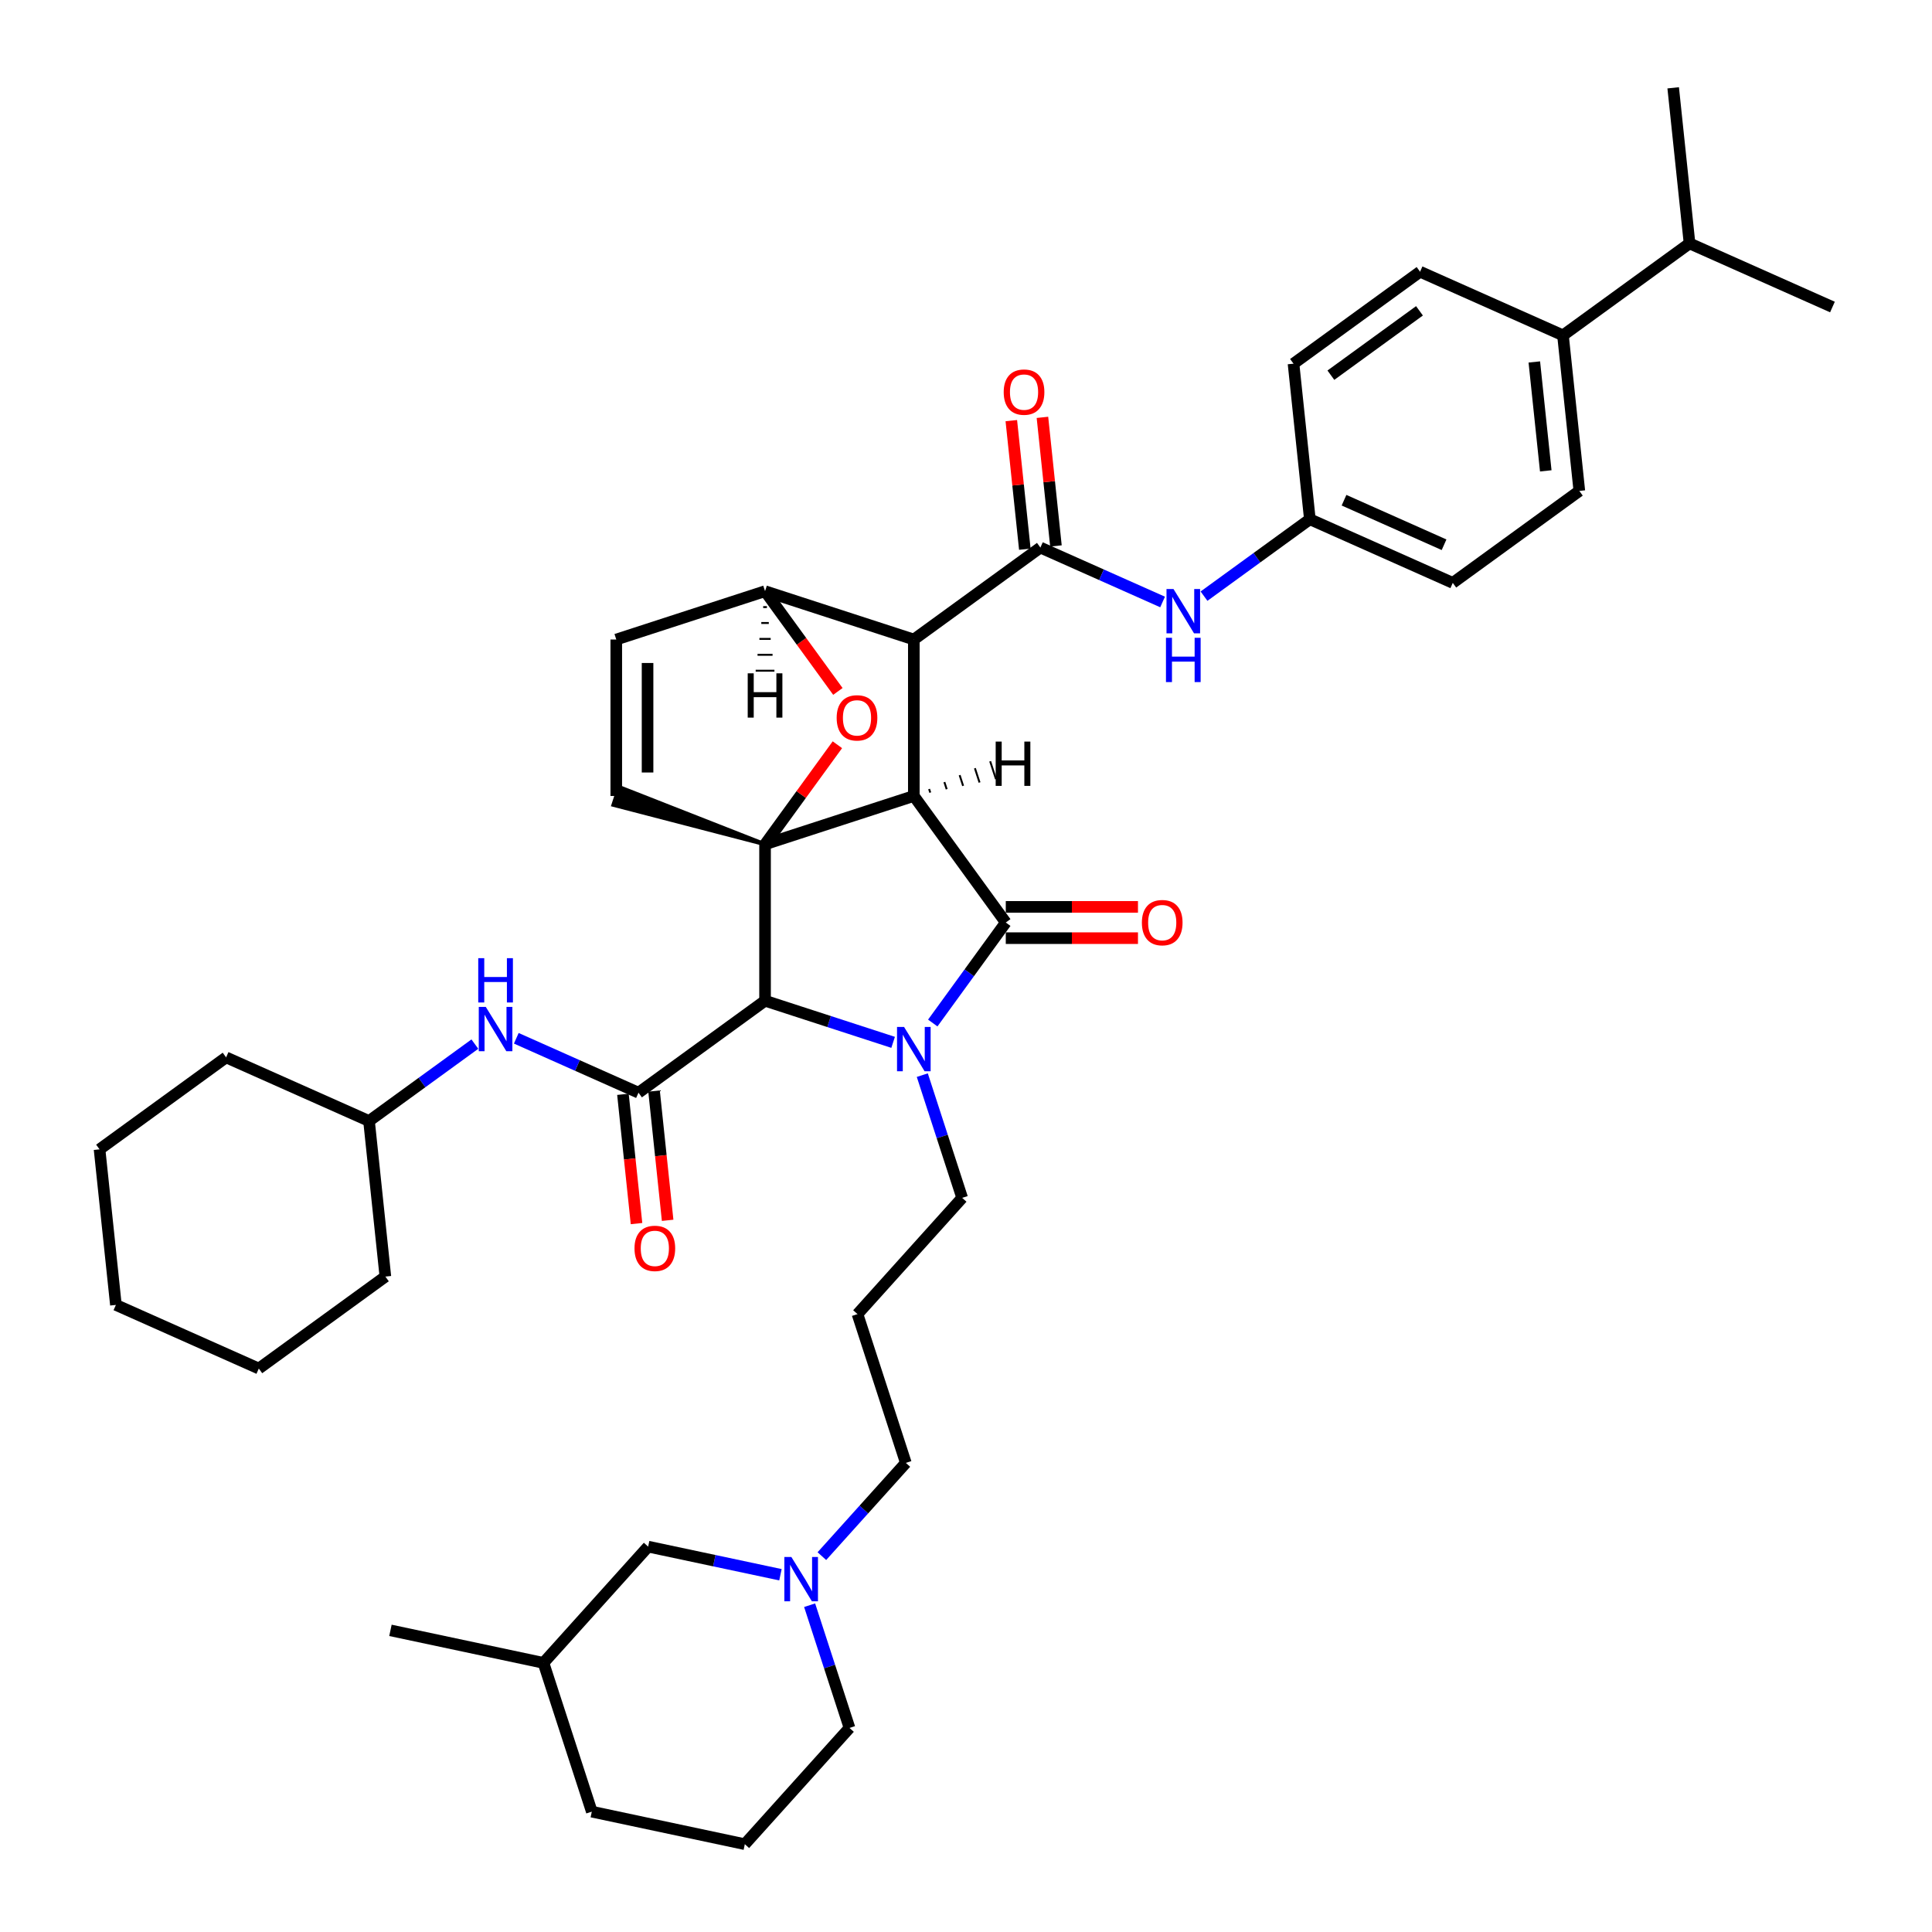 <?xml version='1.0' encoding='iso-8859-1'?>
<svg version='1.1' baseProfile='full'
              xmlns='http://www.w3.org/2000/svg'
                      xmlns:rdkit='http://www.rdkit.org/xml'
                      xmlns:xlink='http://www.w3.org/1999/xlink'
                  xml:space='preserve'
width='1000px' height='1000px' viewBox='0 0 1000 1000'>
<!-- END OF HEADER -->
<rect style='opacity:1.0;fill:#FFFFFF;stroke:none' width='1000' height='1000' x='0' y='0'> </rect>
<path class='bond-0' d='M 472.997,411.987 L 395.989,437.009' style='fill:none;fill-rule:evenodd;stroke:#000000;stroke-width:6px;stroke-linecap:butt;stroke-linejoin:miter;stroke-opacity:1' />
<path class='bond-2' d='M 472.997,411.987 L 472.997,331.016' style='fill:none;fill-rule:evenodd;stroke:#000000;stroke-width:6px;stroke-linecap:butt;stroke-linejoin:miter;stroke-opacity:1' />
<path class='bond-42' d='M 472.997,411.987 L 520.591,477.494' style='fill:none;fill-rule:evenodd;stroke:#000000;stroke-width:6px;stroke-linecap:butt;stroke-linejoin:miter;stroke-opacity:1' />
<path class='bond-47' d='M 481.501,410.246 L 480.9,408.398' style='fill:none;fill-rule:evenodd;stroke:#000000;stroke-width:1.0px;stroke-linecap:butt;stroke-linejoin:miter;stroke-opacity:1' />
<path class='bond-47' d='M 490.005,408.505 L 488.804,404.808' style='fill:none;fill-rule:evenodd;stroke:#000000;stroke-width:1.0px;stroke-linecap:butt;stroke-linejoin:miter;stroke-opacity:1' />
<path class='bond-47' d='M 498.508,406.763 L 496.707,401.219' style='fill:none;fill-rule:evenodd;stroke:#000000;stroke-width:1.0px;stroke-linecap:butt;stroke-linejoin:miter;stroke-opacity:1' />
<path class='bond-47' d='M 507.012,405.022 L 504.61,397.629' style='fill:none;fill-rule:evenodd;stroke:#000000;stroke-width:1.0px;stroke-linecap:butt;stroke-linejoin:miter;stroke-opacity:1' />
<path class='bond-47' d='M 515.516,403.28 L 512.513,394.039' style='fill:none;fill-rule:evenodd;stroke:#000000;stroke-width:1.0px;stroke-linecap:butt;stroke-linejoin:miter;stroke-opacity:1' />
<path class='bond-43' d='M 395.989,437.009 L 414.709,411.243' style='fill:none;fill-rule:evenodd;stroke:#000000;stroke-width:6px;stroke-linecap:butt;stroke-linejoin:miter;stroke-opacity:1' />
<path class='bond-43' d='M 414.709,411.243 L 433.429,385.477' style='fill:none;fill-rule:evenodd;stroke:#FF0000;stroke-width:6px;stroke-linecap:butt;stroke-linejoin:miter;stroke-opacity:1' />
<path class='bond-44' d='M 395.989,437.009 L 395.989,517.98' style='fill:none;fill-rule:evenodd;stroke:#000000;stroke-width:6px;stroke-linecap:butt;stroke-linejoin:miter;stroke-opacity:1' />
<path class='bond-45' d='M 395.989,437.009 L 320.482,407.367 L 317.48,416.608 Z' style='fill:#000000;fill-rule:evenodd;fill-opacity:1;stroke:#000000;stroke-width:2px;stroke-linecap:butt;stroke-linejoin:miter;stroke-opacity:1;' />
<path class='bond-1' d='M 462.276,539.518 L 429.133,528.749' style='fill:none;fill-rule:evenodd;stroke:#0000FF;stroke-width:6px;stroke-linecap:butt;stroke-linejoin:miter;stroke-opacity:1' />
<path class='bond-1' d='M 429.133,528.749 L 395.989,517.98' style='fill:none;fill-rule:evenodd;stroke:#000000;stroke-width:6px;stroke-linecap:butt;stroke-linejoin:miter;stroke-opacity:1' />
<path class='bond-13' d='M 477.38,556.491 L 487.699,588.25' style='fill:none;fill-rule:evenodd;stroke:#0000FF;stroke-width:6px;stroke-linecap:butt;stroke-linejoin:miter;stroke-opacity:1' />
<path class='bond-13' d='M 487.699,588.25 L 498.018,620.009' style='fill:none;fill-rule:evenodd;stroke:#000000;stroke-width:6px;stroke-linecap:butt;stroke-linejoin:miter;stroke-opacity:1' />
<path class='bond-41' d='M 482.798,529.512 L 501.694,503.503' style='fill:none;fill-rule:evenodd;stroke:#0000FF;stroke-width:6px;stroke-linecap:butt;stroke-linejoin:miter;stroke-opacity:1' />
<path class='bond-41' d='M 501.694,503.503 L 520.591,477.494' style='fill:none;fill-rule:evenodd;stroke:#000000;stroke-width:6px;stroke-linecap:butt;stroke-linejoin:miter;stroke-opacity:1' />
<path class='bond-3' d='M 395.989,517.98 L 330.482,565.574' style='fill:none;fill-rule:evenodd;stroke:#000000;stroke-width:6px;stroke-linecap:butt;stroke-linejoin:miter;stroke-opacity:1' />
<path class='bond-4' d='M 472.997,331.016 L 538.504,283.423' style='fill:none;fill-rule:evenodd;stroke:#000000;stroke-width:6px;stroke-linecap:butt;stroke-linejoin:miter;stroke-opacity:1' />
<path class='bond-37' d='M 472.997,331.016 L 395.989,305.995' style='fill:none;fill-rule:evenodd;stroke:#000000;stroke-width:6px;stroke-linecap:butt;stroke-linejoin:miter;stroke-opacity:1' />
<path class='bond-5' d='M 433.688,357.882 L 414.838,331.939' style='fill:none;fill-rule:evenodd;stroke:#FF0000;stroke-width:6px;stroke-linecap:butt;stroke-linejoin:miter;stroke-opacity:1' />
<path class='bond-5' d='M 414.838,331.939 L 395.989,305.995' style='fill:none;fill-rule:evenodd;stroke:#000000;stroke-width:6px;stroke-linecap:butt;stroke-linejoin:miter;stroke-opacity:1' />
<path class='bond-8' d='M 330.482,565.574 L 298.857,551.493' style='fill:none;fill-rule:evenodd;stroke:#000000;stroke-width:6px;stroke-linecap:butt;stroke-linejoin:miter;stroke-opacity:1' />
<path class='bond-8' d='M 298.857,551.493 L 267.232,537.413' style='fill:none;fill-rule:evenodd;stroke:#0000FF;stroke-width:6px;stroke-linecap:butt;stroke-linejoin:miter;stroke-opacity:1' />
<path class='bond-10' d='M 322.429,566.42 L 325.945,599.874' style='fill:none;fill-rule:evenodd;stroke:#000000;stroke-width:6px;stroke-linecap:butt;stroke-linejoin:miter;stroke-opacity:1' />
<path class='bond-10' d='M 325.945,599.874 L 329.462,633.328' style='fill:none;fill-rule:evenodd;stroke:#FF0000;stroke-width:6px;stroke-linecap:butt;stroke-linejoin:miter;stroke-opacity:1' />
<path class='bond-10' d='M 338.535,564.727 L 342.051,598.181' style='fill:none;fill-rule:evenodd;stroke:#000000;stroke-width:6px;stroke-linecap:butt;stroke-linejoin:miter;stroke-opacity:1' />
<path class='bond-10' d='M 342.051,598.181 L 345.567,631.635' style='fill:none;fill-rule:evenodd;stroke:#FF0000;stroke-width:6px;stroke-linecap:butt;stroke-linejoin:miter;stroke-opacity:1' />
<path class='bond-7' d='M 538.504,283.423 L 570.129,297.503' style='fill:none;fill-rule:evenodd;stroke:#000000;stroke-width:6px;stroke-linecap:butt;stroke-linejoin:miter;stroke-opacity:1' />
<path class='bond-7' d='M 570.129,297.503 L 601.754,311.583' style='fill:none;fill-rule:evenodd;stroke:#0000FF;stroke-width:6px;stroke-linecap:butt;stroke-linejoin:miter;stroke-opacity:1' />
<path class='bond-11' d='M 546.557,282.576 L 543.059,249.3' style='fill:none;fill-rule:evenodd;stroke:#000000;stroke-width:6px;stroke-linecap:butt;stroke-linejoin:miter;stroke-opacity:1' />
<path class='bond-11' d='M 543.059,249.3 L 539.562,216.024' style='fill:none;fill-rule:evenodd;stroke:#FF0000;stroke-width:6px;stroke-linecap:butt;stroke-linejoin:miter;stroke-opacity:1' />
<path class='bond-11' d='M 530.451,284.269 L 526.954,250.993' style='fill:none;fill-rule:evenodd;stroke:#000000;stroke-width:6px;stroke-linecap:butt;stroke-linejoin:miter;stroke-opacity:1' />
<path class='bond-11' d='M 526.954,250.993 L 523.456,217.717' style='fill:none;fill-rule:evenodd;stroke:#FF0000;stroke-width:6px;stroke-linecap:butt;stroke-linejoin:miter;stroke-opacity:1' />
<path class='bond-36' d='M 395.989,305.995 L 318.981,331.016' style='fill:none;fill-rule:evenodd;stroke:#000000;stroke-width:6px;stroke-linecap:butt;stroke-linejoin:miter;stroke-opacity:1' />
<path class='bond-48' d='M 395.017,314.228 L 396.961,314.228' style='fill:none;fill-rule:evenodd;stroke:#000000;stroke-width:1.0px;stroke-linecap:butt;stroke-linejoin:miter;stroke-opacity:1' />
<path class='bond-48' d='M 394.046,322.461 L 397.932,322.461' style='fill:none;fill-rule:evenodd;stroke:#000000;stroke-width:1.0px;stroke-linecap:butt;stroke-linejoin:miter;stroke-opacity:1' />
<path class='bond-48' d='M 393.074,330.694 L 398.904,330.694' style='fill:none;fill-rule:evenodd;stroke:#000000;stroke-width:1.0px;stroke-linecap:butt;stroke-linejoin:miter;stroke-opacity:1' />
<path class='bond-48' d='M 392.102,338.927 L 399.876,338.927' style='fill:none;fill-rule:evenodd;stroke:#000000;stroke-width:1.0px;stroke-linecap:butt;stroke-linejoin:miter;stroke-opacity:1' />
<path class='bond-48' d='M 391.131,347.161 L 400.847,347.161' style='fill:none;fill-rule:evenodd;stroke:#000000;stroke-width:1.0px;stroke-linecap:butt;stroke-linejoin:miter;stroke-opacity:1' />
<path class='bond-6' d='M 318.981,411.987 L 318.981,331.016' style='fill:none;fill-rule:evenodd;stroke:#000000;stroke-width:6px;stroke-linecap:butt;stroke-linejoin:miter;stroke-opacity:1' />
<path class='bond-6' d='M 335.175,399.842 L 335.175,343.162' style='fill:none;fill-rule:evenodd;stroke:#000000;stroke-width:6px;stroke-linecap:butt;stroke-linejoin:miter;stroke-opacity:1' />
<path class='bond-14' d='M 623.195,308.568 L 650.589,288.665' style='fill:none;fill-rule:evenodd;stroke:#0000FF;stroke-width:6px;stroke-linecap:butt;stroke-linejoin:miter;stroke-opacity:1' />
<path class='bond-14' d='M 650.589,288.665 L 677.982,268.763' style='fill:none;fill-rule:evenodd;stroke:#000000;stroke-width:6px;stroke-linecap:butt;stroke-linejoin:miter;stroke-opacity:1' />
<path class='bond-20' d='M 245.791,540.429 L 218.397,560.331' style='fill:none;fill-rule:evenodd;stroke:#0000FF;stroke-width:6px;stroke-linecap:butt;stroke-linejoin:miter;stroke-opacity:1' />
<path class='bond-20' d='M 218.397,560.331 L 191.004,580.233' style='fill:none;fill-rule:evenodd;stroke:#000000;stroke-width:6px;stroke-linecap:butt;stroke-linejoin:miter;stroke-opacity:1' />
<path class='bond-46' d='M 589.011,469.397 L 554.801,469.397' style='fill:none;fill-rule:evenodd;stroke:#FF0000;stroke-width:6px;stroke-linecap:butt;stroke-linejoin:miter;stroke-opacity:1' />
<path class='bond-46' d='M 554.801,469.397 L 520.591,469.397' style='fill:none;fill-rule:evenodd;stroke:#000000;stroke-width:6px;stroke-linecap:butt;stroke-linejoin:miter;stroke-opacity:1' />
<path class='bond-46' d='M 589.011,485.591 L 554.801,485.591' style='fill:none;fill-rule:evenodd;stroke:#FF0000;stroke-width:6px;stroke-linecap:butt;stroke-linejoin:miter;stroke-opacity:1' />
<path class='bond-46' d='M 554.801,485.591 L 520.591,485.591' style='fill:none;fill-rule:evenodd;stroke:#000000;stroke-width:6px;stroke-linecap:butt;stroke-linejoin:miter;stroke-opacity:1' />
<path class='bond-9' d='M 425.4,805.458 L 447.13,781.324' style='fill:none;fill-rule:evenodd;stroke:#0000FF;stroke-width:6px;stroke-linecap:butt;stroke-linejoin:miter;stroke-opacity:1' />
<path class='bond-9' d='M 447.13,781.324 L 468.86,757.191' style='fill:none;fill-rule:evenodd;stroke:#000000;stroke-width:6px;stroke-linecap:butt;stroke-linejoin:miter;stroke-opacity:1' />
<path class='bond-17' d='M 403.959,815.085 L 369.718,807.807' style='fill:none;fill-rule:evenodd;stroke:#0000FF;stroke-width:6px;stroke-linecap:butt;stroke-linejoin:miter;stroke-opacity:1' />
<path class='bond-17' d='M 369.718,807.807 L 335.478,800.529' style='fill:none;fill-rule:evenodd;stroke:#000000;stroke-width:6px;stroke-linecap:butt;stroke-linejoin:miter;stroke-opacity:1' />
<path class='bond-24' d='M 419.063,830.854 L 429.382,862.613' style='fill:none;fill-rule:evenodd;stroke:#0000FF;stroke-width:6px;stroke-linecap:butt;stroke-linejoin:miter;stroke-opacity:1' />
<path class='bond-24' d='M 429.382,862.613 L 439.701,894.372' style='fill:none;fill-rule:evenodd;stroke:#000000;stroke-width:6px;stroke-linecap:butt;stroke-linejoin:miter;stroke-opacity:1' />
<path class='bond-12' d='M 808.996,173.576 L 817.46,254.103' style='fill:none;fill-rule:evenodd;stroke:#000000;stroke-width:6px;stroke-linecap:butt;stroke-linejoin:miter;stroke-opacity:1' />
<path class='bond-12' d='M 794.16,187.348 L 800.085,243.717' style='fill:none;fill-rule:evenodd;stroke:#000000;stroke-width:6px;stroke-linecap:butt;stroke-linejoin:miter;stroke-opacity:1' />
<path class='bond-19' d='M 808.996,173.576 L 874.503,125.982' style='fill:none;fill-rule:evenodd;stroke:#000000;stroke-width:6px;stroke-linecap:butt;stroke-linejoin:miter;stroke-opacity:1' />
<path class='bond-39' d='M 808.996,173.576 L 735.025,140.642' style='fill:none;fill-rule:evenodd;stroke:#000000;stroke-width:6px;stroke-linecap:butt;stroke-linejoin:miter;stroke-opacity:1' />
<path class='bond-18' d='M 498.018,620.009 L 443.838,680.183' style='fill:none;fill-rule:evenodd;stroke:#000000;stroke-width:6px;stroke-linecap:butt;stroke-linejoin:miter;stroke-opacity:1' />
<path class='bond-21' d='M 677.982,268.763 L 669.518,188.235' style='fill:none;fill-rule:evenodd;stroke:#000000;stroke-width:6px;stroke-linecap:butt;stroke-linejoin:miter;stroke-opacity:1' />
<path class='bond-22' d='M 677.982,268.763 L 751.953,301.697' style='fill:none;fill-rule:evenodd;stroke:#000000;stroke-width:6px;stroke-linecap:butt;stroke-linejoin:miter;stroke-opacity:1' />
<path class='bond-22' d='M 695.664,258.909 L 747.444,281.963' style='fill:none;fill-rule:evenodd;stroke:#000000;stroke-width:6px;stroke-linecap:butt;stroke-linejoin:miter;stroke-opacity:1' />
<path class='bond-15' d='M 817.46,254.103 L 751.953,301.697' style='fill:none;fill-rule:evenodd;stroke:#000000;stroke-width:6px;stroke-linecap:butt;stroke-linejoin:miter;stroke-opacity:1' />
<path class='bond-16' d='M 735.025,140.642 L 669.518,188.235' style='fill:none;fill-rule:evenodd;stroke:#000000;stroke-width:6px;stroke-linecap:butt;stroke-linejoin:miter;stroke-opacity:1' />
<path class='bond-16' d='M 734.718,160.882 L 688.863,194.198' style='fill:none;fill-rule:evenodd;stroke:#000000;stroke-width:6px;stroke-linecap:butt;stroke-linejoin:miter;stroke-opacity:1' />
<path class='bond-25' d='M 335.478,800.529 L 281.298,860.703' style='fill:none;fill-rule:evenodd;stroke:#000000;stroke-width:6px;stroke-linecap:butt;stroke-linejoin:miter;stroke-opacity:1' />
<path class='bond-23' d='M 443.838,680.183 L 468.86,757.191' style='fill:none;fill-rule:evenodd;stroke:#000000;stroke-width:6px;stroke-linecap:butt;stroke-linejoin:miter;stroke-opacity:1' />
<path class='bond-28' d='M 874.503,125.982 L 948.474,158.916' style='fill:none;fill-rule:evenodd;stroke:#000000;stroke-width:6px;stroke-linecap:butt;stroke-linejoin:miter;stroke-opacity:1' />
<path class='bond-29' d='M 874.503,125.982 L 866.039,45.455' style='fill:none;fill-rule:evenodd;stroke:#000000;stroke-width:6px;stroke-linecap:butt;stroke-linejoin:miter;stroke-opacity:1' />
<path class='bond-30' d='M 191.004,580.233 L 199.468,660.761' style='fill:none;fill-rule:evenodd;stroke:#000000;stroke-width:6px;stroke-linecap:butt;stroke-linejoin:miter;stroke-opacity:1' />
<path class='bond-31' d='M 191.004,580.233 L 117.033,547.299' style='fill:none;fill-rule:evenodd;stroke:#000000;stroke-width:6px;stroke-linecap:butt;stroke-linejoin:miter;stroke-opacity:1' />
<path class='bond-26' d='M 439.701,894.372 L 385.521,954.545' style='fill:none;fill-rule:evenodd;stroke:#000000;stroke-width:6px;stroke-linecap:butt;stroke-linejoin:miter;stroke-opacity:1' />
<path class='bond-32' d='M 281.298,860.703 L 202.096,843.868' style='fill:none;fill-rule:evenodd;stroke:#000000;stroke-width:6px;stroke-linecap:butt;stroke-linejoin:miter;stroke-opacity:1' />
<path class='bond-40' d='M 281.298,860.703 L 306.319,937.711' style='fill:none;fill-rule:evenodd;stroke:#000000;stroke-width:6px;stroke-linecap:butt;stroke-linejoin:miter;stroke-opacity:1' />
<path class='bond-27' d='M 385.521,954.545 L 306.319,937.711' style='fill:none;fill-rule:evenodd;stroke:#000000;stroke-width:6px;stroke-linecap:butt;stroke-linejoin:miter;stroke-opacity:1' />
<path class='bond-34' d='M 199.468,660.761 L 133.961,708.354' style='fill:none;fill-rule:evenodd;stroke:#000000;stroke-width:6px;stroke-linecap:butt;stroke-linejoin:miter;stroke-opacity:1' />
<path class='bond-33' d='M 117.033,547.299 L 51.526,594.893' style='fill:none;fill-rule:evenodd;stroke:#000000;stroke-width:6px;stroke-linecap:butt;stroke-linejoin:miter;stroke-opacity:1' />
<path class='bond-35' d='M 51.526,594.893 L 59.99,675.421' style='fill:none;fill-rule:evenodd;stroke:#000000;stroke-width:6px;stroke-linecap:butt;stroke-linejoin:miter;stroke-opacity:1' />
<path class='bond-38' d='M 133.961,708.354 L 59.99,675.421' style='fill:none;fill-rule:evenodd;stroke:#000000;stroke-width:6px;stroke-linecap:butt;stroke-linejoin:miter;stroke-opacity:1' />
<path  class='atom-2' d='M 467.928 531.536
L 475.442 543.682
Q 476.187 544.88, 477.386 547.05
Q 478.584 549.22, 478.649 549.35
L 478.649 531.536
L 481.693 531.536
L 481.693 554.467
L 478.552 554.467
L 470.487 541.188
Q 469.548 539.633, 468.544 537.852
Q 467.572 536.07, 467.28 535.52
L 467.28 554.467
L 464.301 554.467
L 464.301 531.536
L 467.928 531.536
' fill='#0000FF'/>
<path  class='atom-5' d='M 433.056 371.567
Q 433.056 366.061, 435.777 362.984
Q 438.498 359.907, 443.583 359.907
Q 448.668 359.907, 451.388 362.984
Q 454.109 366.061, 454.109 371.567
Q 454.109 377.137, 451.356 380.311
Q 448.603 383.453, 443.583 383.453
Q 438.53 383.453, 435.777 380.311
Q 433.056 377.17, 433.056 371.567
M 443.583 380.862
Q 447.081 380.862, 448.959 378.53
Q 450.87 376.166, 450.87 371.567
Q 450.87 367.065, 448.959 364.797
Q 447.081 362.498, 443.583 362.498
Q 440.085 362.498, 438.174 364.765
Q 436.295 367.032, 436.295 371.567
Q 436.295 376.198, 438.174 378.53
Q 440.085 380.862, 443.583 380.862
' fill='#FF0000'/>
<path  class='atom-11' d='M 607.406 304.891
L 614.92 317.037
Q 615.665 318.235, 616.863 320.405
Q 618.062 322.575, 618.127 322.705
L 618.127 304.891
L 621.171 304.891
L 621.171 327.822
L 618.029 327.822
L 609.965 314.543
Q 609.025 312.988, 608.021 311.207
Q 607.05 309.425, 606.758 308.875
L 606.758 327.822
L 603.779 327.822
L 603.779 304.891
L 607.406 304.891
' fill='#0000FF'/>
<path  class='atom-11' d='M 603.503 330.115
L 606.613 330.115
L 606.613 339.864
L 618.337 339.864
L 618.337 330.115
L 621.446 330.115
L 621.446 353.046
L 618.337 353.046
L 618.337 342.455
L 606.613 342.455
L 606.613 353.046
L 603.503 353.046
L 603.503 330.115
' fill='#0000FF'/>
<path  class='atom-12' d='M 251.442 521.174
L 258.956 533.32
Q 259.701 534.518, 260.9 536.688
Q 262.098 538.858, 262.163 538.988
L 262.163 521.174
L 265.207 521.174
L 265.207 544.105
L 262.066 544.105
L 254.001 530.826
Q 253.062 529.271, 252.058 527.49
Q 251.086 525.709, 250.795 525.158
L 250.795 544.105
L 247.815 544.105
L 247.815 521.174
L 251.442 521.174
' fill='#0000FF'/>
<path  class='atom-12' d='M 247.54 495.95
L 250.649 495.95
L 250.649 505.699
L 262.373 505.699
L 262.373 495.95
L 265.483 495.95
L 265.483 518.881
L 262.373 518.881
L 262.373 508.29
L 250.649 508.29
L 250.649 518.881
L 247.54 518.881
L 247.54 495.95
' fill='#0000FF'/>
<path  class='atom-13' d='M 591.036 477.559
Q 591.036 472.053, 593.756 468.976
Q 596.477 465.899, 601.562 465.899
Q 606.647 465.899, 609.367 468.976
Q 612.088 472.053, 612.088 477.559
Q 612.088 483.13, 609.335 486.304
Q 606.582 489.446, 601.562 489.446
Q 596.509 489.446, 593.756 486.304
Q 591.036 483.162, 591.036 477.559
M 601.562 486.855
Q 605.06 486.855, 606.938 484.523
Q 608.849 482.158, 608.849 477.559
Q 608.849 473.057, 606.938 470.79
Q 605.06 468.49, 601.562 468.49
Q 598.064 468.49, 596.153 470.758
Q 594.274 473.025, 594.274 477.559
Q 594.274 482.191, 596.153 484.523
Q 598.064 486.855, 601.562 486.855
' fill='#FF0000'/>
<path  class='atom-14' d='M 409.611 805.899
L 417.125 818.044
Q 417.87 819.243, 419.068 821.413
Q 420.266 823.583, 420.331 823.712
L 420.331 805.899
L 423.376 805.899
L 423.376 828.83
L 420.234 828.83
L 412.169 815.55
Q 411.23 813.996, 410.226 812.214
Q 409.254 810.433, 408.963 809.882
L 408.963 828.83
L 405.983 828.83
L 405.983 805.899
L 409.611 805.899
' fill='#0000FF'/>
<path  class='atom-15' d='M 328.419 646.166
Q 328.419 640.66, 331.14 637.583
Q 333.861 634.506, 338.946 634.506
Q 344.031 634.506, 346.751 637.583
Q 349.472 640.66, 349.472 646.166
Q 349.472 651.737, 346.719 654.911
Q 343.966 658.052, 338.946 658.052
Q 333.893 658.052, 331.14 654.911
Q 328.419 651.769, 328.419 646.166
M 338.946 655.461
Q 342.444 655.461, 344.322 653.129
Q 346.233 650.765, 346.233 646.166
Q 346.233 641.664, 344.322 639.397
Q 342.444 637.097, 338.946 637.097
Q 335.448 637.097, 333.537 639.364
Q 331.658 641.631, 331.658 646.166
Q 331.658 650.797, 333.537 653.129
Q 335.448 655.461, 338.946 655.461
' fill='#FF0000'/>
<path  class='atom-16' d='M 519.514 202.96
Q 519.514 197.454, 522.235 194.377
Q 524.955 191.3, 530.04 191.3
Q 535.125 191.3, 537.846 194.377
Q 540.567 197.454, 540.567 202.96
Q 540.567 208.531, 537.813 211.705
Q 535.06 214.846, 530.04 214.846
Q 524.988 214.846, 522.235 211.705
Q 519.514 208.563, 519.514 202.96
M 530.04 212.255
Q 533.538 212.255, 535.417 209.923
Q 537.328 207.559, 537.328 202.96
Q 537.328 198.458, 535.417 196.191
Q 533.538 193.891, 530.04 193.891
Q 526.542 193.891, 524.631 196.158
Q 522.753 198.426, 522.753 202.96
Q 522.753 207.591, 524.631 209.923
Q 526.542 212.255, 530.04 212.255
' fill='#FF0000'/>
<path  class='atom-42' d='M 515.364 383.841
L 518.473 383.841
L 518.473 393.59
L 530.198 393.59
L 530.198 383.841
L 533.307 383.841
L 533.307 406.772
L 530.198 406.772
L 530.198 396.181
L 518.473 396.181
L 518.473 406.772
L 515.364 406.772
L 515.364 383.841
' fill='#000000'/>
<path  class='atom-43' d='M 387.017 348.51
L 390.127 348.51
L 390.127 358.259
L 401.851 358.259
L 401.851 348.51
L 404.961 348.51
L 404.961 371.441
L 401.851 371.441
L 401.851 360.85
L 390.127 360.85
L 390.127 371.441
L 387.017 371.441
L 387.017 348.51
' fill='#000000'/>
</svg>
